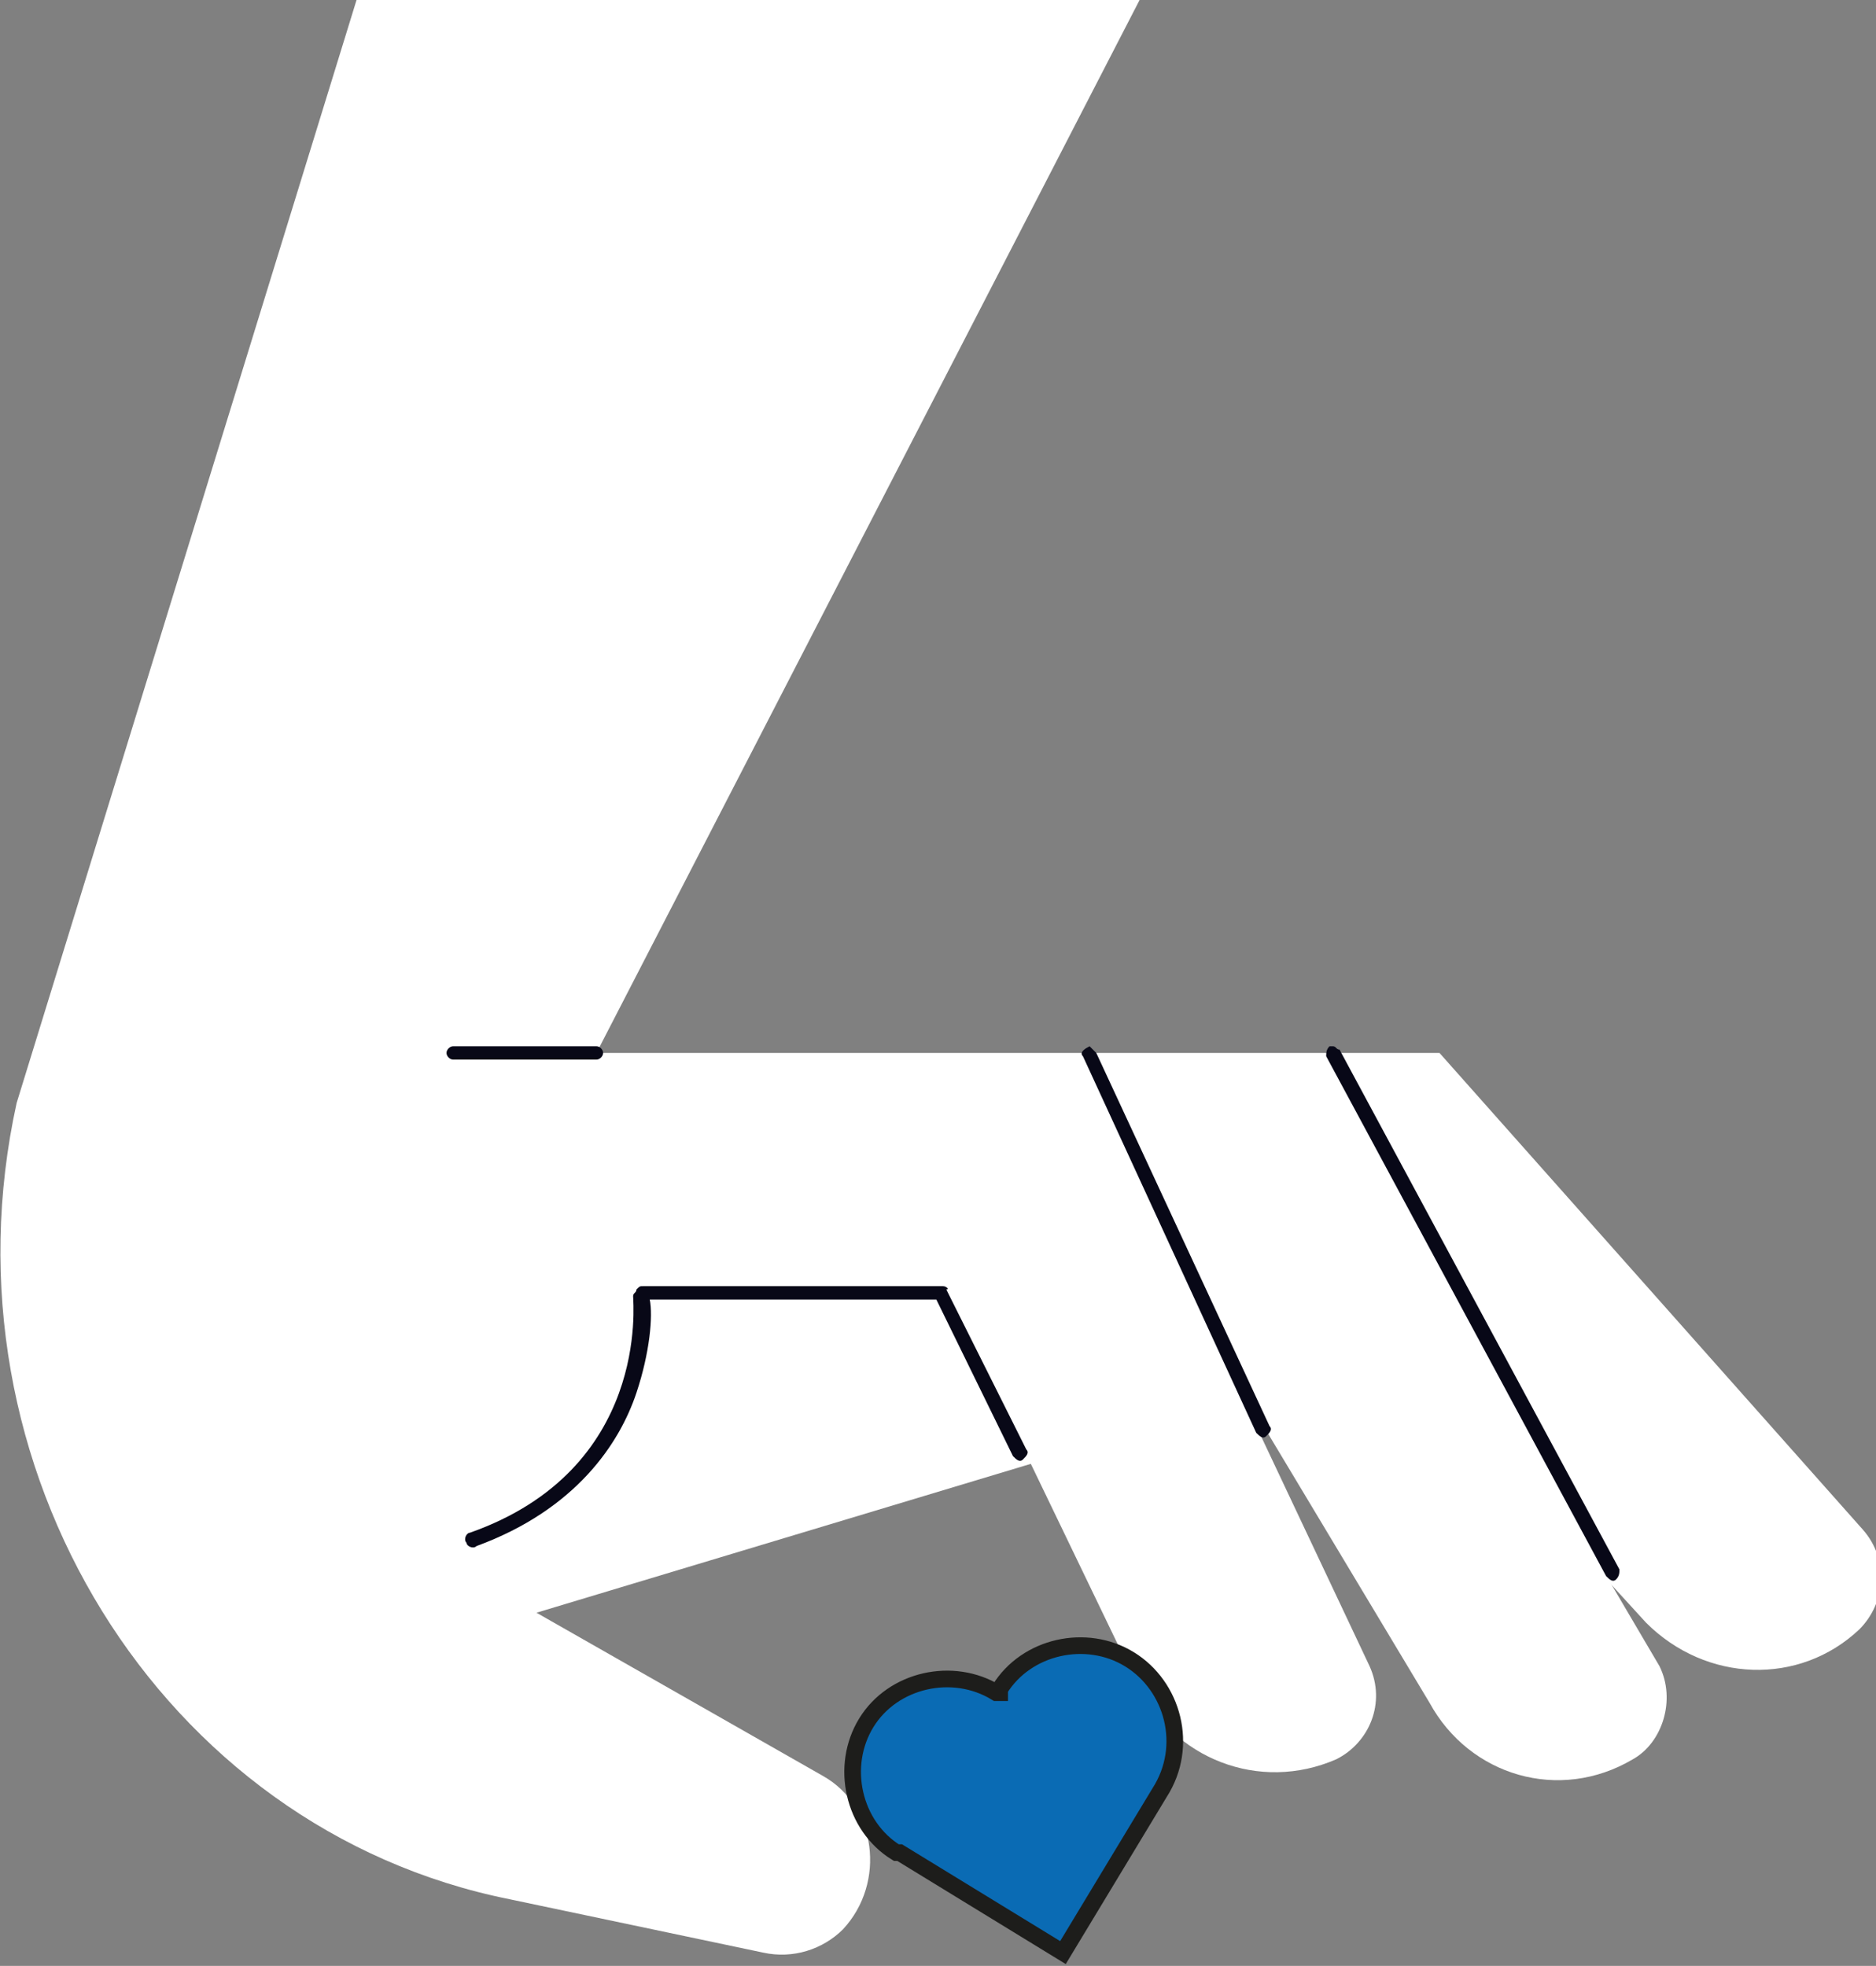 <?xml version="1.0" encoding="UTF-8"?>
<svg xmlns="http://www.w3.org/2000/svg" xmlns:xlink="http://www.w3.org/1999/xlink" id="Ebene_1" x="0px" y="0px" viewBox="0 0 56.3 59" style="enable-background:new 0 0 56.3 59;" xml:space="preserve">
  <rect x="0" y="0" width="56.3" height="59" fill="#808080" stroke="none"/>
  <style type="text/css">	.st0{clip-path:url(#SVGID_00000147900954351863513400000008146386733980581004_);fill:#FFFFFF;}	.st1{clip-path:url(#SVGID_00000147900954351863513400000008146386733980581004_);fill:#080817;}	.st2{clip-path:url(#SVGID_00000147900954351863513400000008146386733980581004_);fill:#0A6BB4;}	.st3{clip-path:url(#SVGID_00000147900954351863513400000008146386733980581004_);fill:none;stroke:#1D1D1B;stroke-width:0.5;}</style>
  <g>	<defs>		<rect id="SVGID_1_" y="0" width="56.3" height="59"></rect>	</defs>	<clipPath id="SVGID_00000109724817400443834120000009257944735961527707_">		<use xlink:href="#SVGID_1_" style="overflow:visible;"></use>	</clipPath>	<path style="clip-path:url(#SVGID_00000109724817400443834120000009257944735961527707_);fill:#FFFFFF;" d="M34.2,0L17.9,31.6h25.3  l12.7,14.3c0.8,0.9,0.7,2.2-0.1,3c-1.8,1.7-4.6,1.6-6.4-0.2l-7.4-8.1l-25.9,7.8l8.6,4.9c1.6,0.9,1.9,3.2,0.6,4.6  c-0.6,0.6-1.5,0.9-2.4,0.7L15.3,57C4.8,54.9-1.9,44,0.5,33.1L10.7,0H34.2z"></path>	<path style="clip-path:url(#SVGID_00000109724817400443834120000009257944735961527707_);fill:#FFFFFF;" d="M49,52.8  c-2.2,1.3-4.9,0.5-6.1-1.7l-7.8-13h7.7l7,11.9C50.3,51,49.9,52.3,49,52.8"></path>	<path style="clip-path:url(#SVGID_00000109724817400443834120000009257944735961527707_);fill:#FFFFFF;" d="M40.1,52.8  c-2.3,1-4.9,0-6-2.3l-6.6-13.7l7.7,0.7L41.1,50C41.6,51.1,41.1,52.3,40.1,52.8"></path>	<path style="clip-path:url(#SVGID_00000109724817400443834120000009257944735961527707_);fill:#080817;" d="M40,31.4  c0,0-0.1,0-0.1,0c-0.1,0.1-0.1,0.2-0.1,0.3l8.4,15.6c0.1,0.1,0.2,0.2,0.3,0.1c0.1-0.1,0.1-0.2,0.1-0.3l-8.4-15.6  C40.1,31.5,40.1,31.4,40,31.4"></path>	<path style="clip-path:url(#SVGID_00000109724817400443834120000009257944735961527707_);fill:#080817;" d="M32.7,31.4  C32.6,31.4,32.6,31.4,32.7,31.4c-0.2,0.1-0.3,0.2-0.2,0.3L37.7,43c0.1,0.1,0.2,0.2,0.3,0.1c0.1-0.1,0.2-0.2,0.1-0.3l-5.2-11.2  C32.8,31.5,32.7,31.4,32.7,31.4"></path>	<path style="clip-path:url(#SVGID_00000109724817400443834120000009257944735961527707_);fill:#080817;" d="M28.3,38.6h-9  c-0.1,0-0.1,0-0.2,0.1c0,0.1-0.1,0.1-0.1,0.2c0,0.2,0.5,5.2-4.9,7.1c-0.1,0-0.2,0.2-0.1,0.3c0,0.1,0.2,0.2,0.3,0.1  c3-1.1,4.3-3.1,4.8-4.6c0.4-1.2,0.5-2.3,0.4-2.8h8.6l2.3,4.7c0.1,0.1,0.2,0.2,0.3,0.1c0.1-0.1,0.2-0.2,0.1-0.3l-2.4-4.8  C28.5,38.7,28.4,38.6,28.3,38.6"></path>	<path style="clip-path:url(#SVGID_00000109724817400443834120000009257944735961527707_);fill:#080817;" d="M17.9,31.4h-4.3  c-0.1,0-0.2,0.1-0.2,0.2c0,0.1,0.1,0.2,0.2,0.2h4.3c0.1,0,0.2-0.1,0.2-0.2C18.1,31.5,18,31.4,17.9,31.4"></path>	<path style="clip-path:url(#SVGID_00000109724817400443834120000009257944735961527707_);fill:#0A6BB4;" d="M34.8,53.8L34.8,53.8  c0.9-1.4,0.4-3.2-0.9-4c-1.3-0.8-3.1-0.4-3.9,0.9l0,0.1l-0.1,0c-1.3-0.8-3.1-0.4-3.9,0.9s-0.4,3.1,0.9,3.9l0.1,0l4.9,3L34.8,53.8z"></path>			<path style="clip-path:url(#SVGID_00000109724817400443834120000009257944735961527707_);fill:none;stroke:#1D1D1B;stroke-width:0.5;" d="  M34.8,53.8L34.8,53.8c0.9-1.4,0.4-3.2-0.9-4c-1.3-0.8-3.1-0.4-3.9,0.9l0,0.1l-0.1,0c-1.3-0.8-3.1-0.4-3.9,0.9s-0.4,3.1,0.9,3.9  l0.1,0l4.9,3L34.8,53.8z"></path></g>
</svg>
